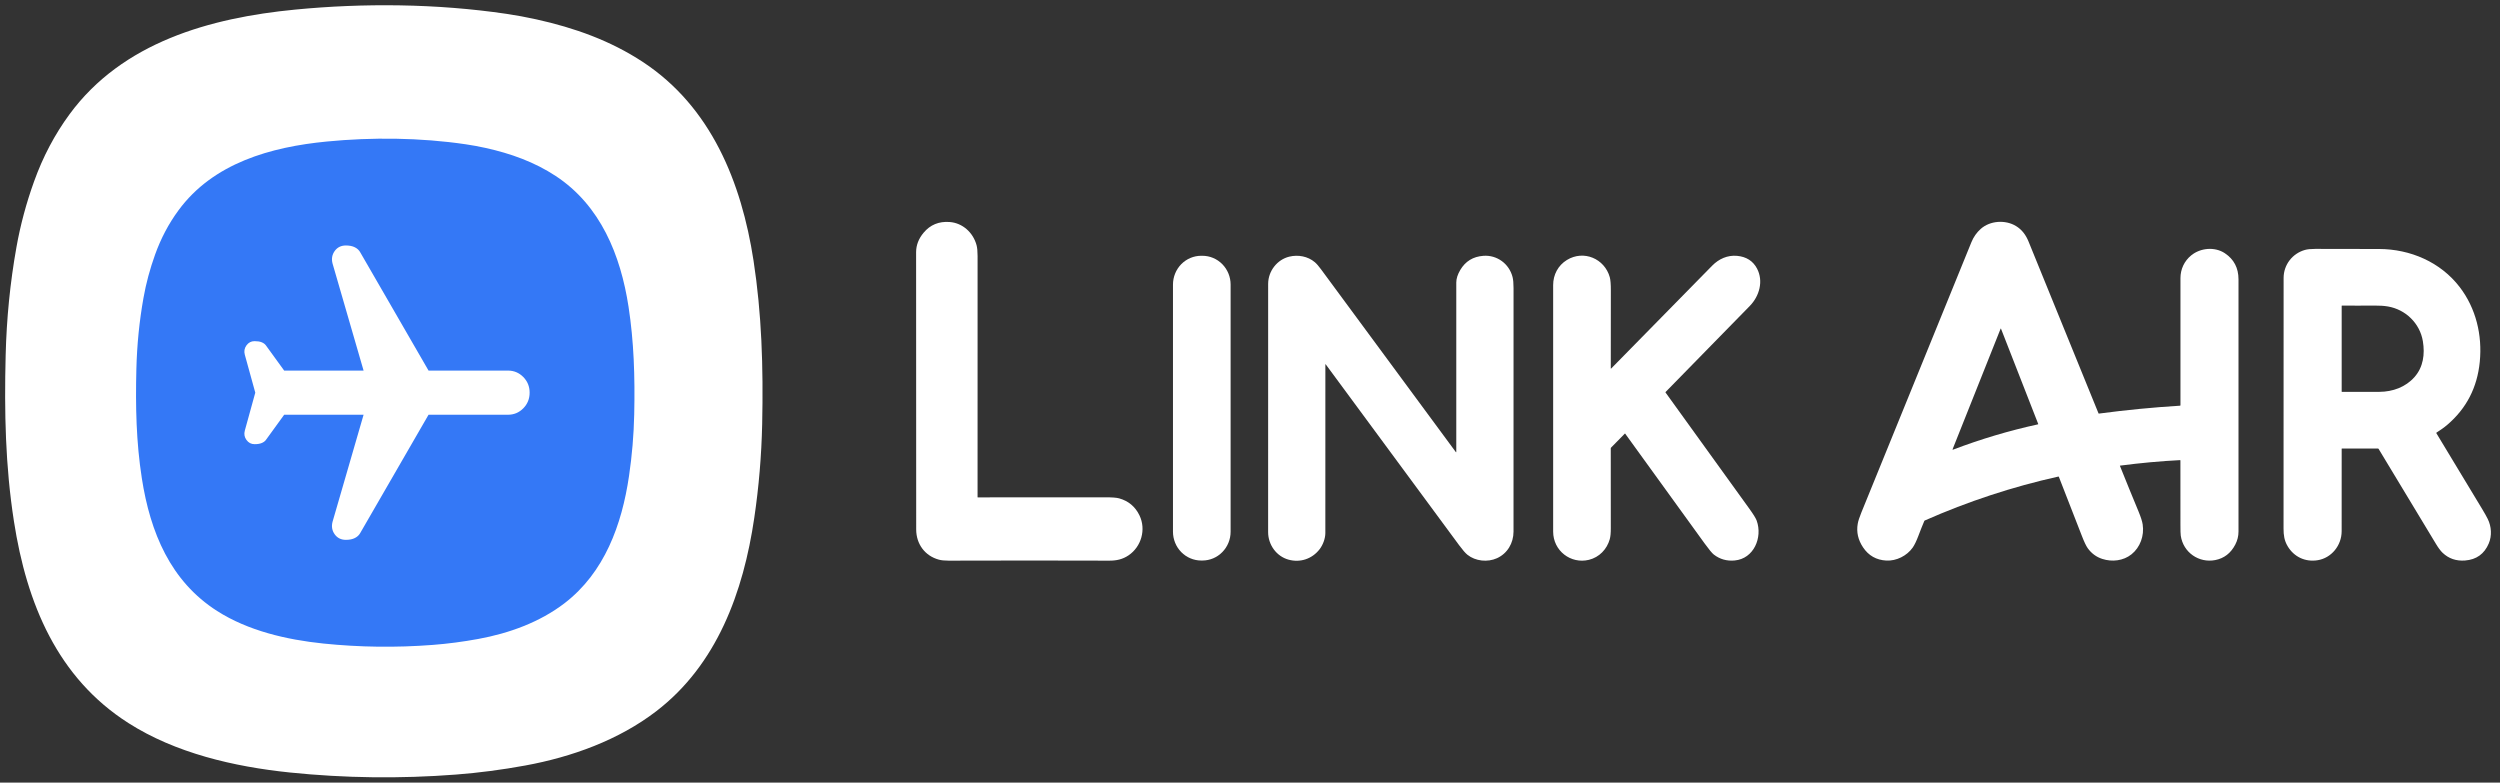 <svg width="115" height="36" viewBox="0 0 115 36" fill="none" xmlns="http://www.w3.org/2000/svg">
<rect x="0" y="0" width="115" height="36" fill="#333333" stroke="none"/>
<g clip-path="url(#clip0_21417_79)">
<path d="M24.667 0.89C26.432 1.28 28.087 1.873 29.573 2.852C32.705 4.913 34.108 8.379 34.663 11.991C35.036 14.426 35.117 16.853 35.06 19.511C35.029 20.951 34.908 22.388 34.697 23.82C34.195 27.24 32.979 30.574 30.19 32.715C28.462 34.041 26.311 34.82 24.159 35.214C23.088 35.41 22.027 35.549 20.976 35.63C18.409 35.827 15.862 35.795 13.335 35.535C10.746 35.267 8.066 34.638 5.908 33.261C2.644 31.179 1.228 27.768 0.641 23.98C0.246 21.439 0.195 18.956 0.26 16.35C0.302 14.648 0.467 12.989 0.756 11.374C0.937 10.354 1.208 9.344 1.569 8.342C1.975 7.211 2.518 6.184 3.196 5.26C5.63 1.941 9.672 0.82 13.572 0.442C16.715 0.136 20.087 0.164 23.291 0.636C23.745 0.703 24.204 0.788 24.667 0.89Z" fill="white"/>
<path d="M22.335 6.805C23.496 7.062 24.585 7.452 25.563 8.096C27.624 9.452 28.548 11.733 28.913 14.11C29.158 15.712 29.212 17.309 29.174 19.058C29.154 20.006 29.074 20.952 28.935 21.895C28.605 24.145 27.804 26.339 25.969 27.748C24.832 28.62 23.417 29.133 22 29.392C21.296 29.521 20.598 29.613 19.906 29.666C18.216 29.796 16.54 29.774 14.877 29.603C13.174 29.427 11.41 29.013 9.99 28.107C7.842 26.737 6.911 24.492 6.524 21.999C6.264 20.327 6.231 18.693 6.273 16.979C6.301 15.858 6.41 14.767 6.6 13.704C6.719 13.033 6.898 12.368 7.135 11.709C7.402 10.965 7.759 10.289 8.206 9.681C9.807 7.496 12.467 6.759 15.033 6.51C17.102 6.309 19.321 6.327 21.429 6.638C21.728 6.682 22.03 6.737 22.335 6.805Z" fill="#3478F6"/>
<path d="M11.743 18.062L11.262 16.319C11.218 16.161 11.243 16.017 11.337 15.887C11.431 15.758 11.555 15.693 11.71 15.693C11.843 15.693 11.951 15.71 12.034 15.743C12.117 15.777 12.181 15.822 12.225 15.879L13.072 17.047H16.725L15.297 12.121C15.241 11.907 15.275 11.715 15.396 11.546C15.518 11.377 15.69 11.292 15.911 11.292C16.077 11.292 16.215 11.32 16.326 11.377C16.437 11.433 16.52 11.512 16.575 11.614L19.713 17.047H23.366C23.643 17.047 23.878 17.146 24.072 17.343C24.266 17.541 24.363 17.78 24.363 18.062C24.363 18.345 24.266 18.584 24.072 18.782C23.878 18.979 23.643 19.078 23.366 19.078H19.713L16.575 24.511C16.52 24.613 16.437 24.692 16.326 24.748C16.215 24.805 16.077 24.833 15.911 24.833C15.69 24.833 15.518 24.748 15.396 24.579C15.275 24.41 15.241 24.218 15.297 24.003L16.725 19.078H13.072L12.225 20.246C12.181 20.302 12.117 20.347 12.034 20.381C11.951 20.415 11.843 20.432 11.71 20.432C11.555 20.432 11.431 20.367 11.337 20.237C11.243 20.108 11.218 19.964 11.262 19.806L11.743 18.062Z" fill="white"/>
<path d="M44.968 22.871C44.968 22.873 44.969 22.875 44.97 22.876C44.972 22.878 44.974 22.879 44.976 22.879C46.962 22.882 48.928 22.881 50.872 22.877C51.161 22.876 51.363 22.892 51.479 22.924C51.908 23.043 52.22 23.304 52.415 23.706C52.731 24.358 52.497 25.151 51.916 25.544C51.639 25.731 51.359 25.791 51.025 25.79C48.614 25.782 46.152 25.782 43.639 25.79C43.45 25.79 43.299 25.775 43.187 25.744C42.549 25.571 42.145 25.026 42.145 24.355C42.142 20.036 42.141 15.784 42.141 11.6C42.141 11.278 42.256 10.979 42.487 10.704C42.791 10.34 43.189 10.176 43.681 10.212C44.277 10.255 44.764 10.695 44.922 11.279C44.953 11.394 44.969 11.561 44.969 11.781C44.968 15.535 44.967 19.231 44.968 22.871Z" fill="white"/>
<path d="M100.301 18.64C100.3 16.772 100.3 14.824 100.301 12.796C100.301 12.381 100.479 12.004 100.798 11.745C101.224 11.4 101.88 11.341 102.344 11.649C102.762 11.928 102.971 12.328 102.971 12.849C102.972 16.769 102.971 20.637 102.971 24.453C102.971 24.661 102.922 24.861 102.822 25.052C102.617 25.446 102.311 25.683 101.902 25.763C101.156 25.909 100.431 25.421 100.315 24.642C100.305 24.576 100.299 24.404 100.3 24.123C100.302 23.111 100.301 22.131 100.299 21.184C100.299 21.171 100.293 21.165 100.28 21.166C99.381 21.212 98.462 21.296 97.523 21.419C97.521 21.419 97.519 21.42 97.519 21.42L97.517 21.423L97.516 21.427L97.517 21.431C97.799 22.134 98.085 22.836 98.376 23.537C98.479 23.787 98.542 23.982 98.563 24.123C98.643 24.642 98.448 25.179 98.051 25.497C97.677 25.798 97.157 25.858 96.704 25.71C96.432 25.622 96.209 25.458 96.036 25.218C95.962 25.115 95.871 24.924 95.763 24.644C95.403 23.712 95.051 22.808 94.707 21.934C94.702 21.923 94.694 21.919 94.683 21.922C92.573 22.392 90.526 23.066 88.543 23.941C88.53 23.947 88.521 23.956 88.516 23.969C88.422 24.192 88.334 24.414 88.252 24.633C88.158 24.883 88.069 25.067 87.985 25.188C87.717 25.568 87.237 25.809 86.773 25.786C86.313 25.762 85.955 25.56 85.7 25.178C85.472 24.836 85.39 24.475 85.455 24.097C85.476 23.97 85.533 23.795 85.624 23.572C87.344 19.354 89.031 15.212 90.683 11.145C90.781 10.902 90.927 10.695 91.118 10.526C91.548 10.146 92.249 10.103 92.733 10.396C93.012 10.565 93.191 10.81 93.314 11.113C94.432 13.861 95.504 16.494 96.531 19.013C96.532 19.017 96.535 19.02 96.539 19.022C96.542 19.024 96.546 19.025 96.55 19.025C97.802 18.859 99.045 18.738 100.281 18.662C100.294 18.66 100.301 18.653 100.301 18.64ZM92.049 15.123C92.048 15.117 92.044 15.115 92.035 15.116C92.034 15.117 92.031 15.118 92.031 15.118L92.028 15.121L89.819 20.666C89.811 20.686 89.817 20.693 89.838 20.685C91.11 20.2 92.413 19.812 93.746 19.52C93.748 19.52 93.751 19.517 93.751 19.517C93.753 19.516 93.755 19.515 93.756 19.513C93.757 19.511 93.758 19.509 93.758 19.506C93.758 19.504 93.757 19.502 93.757 19.5C93.177 18.022 92.609 16.566 92.051 15.133C92.05 15.13 92.049 15.127 92.049 15.123Z" fill="white"/>
<path d="M112.073 19.928C112.773 21.093 113.475 22.255 114.177 23.411C114.289 23.596 114.376 23.751 114.438 23.876C114.608 24.22 114.634 24.647 114.482 25.002C114.277 25.483 113.915 25.743 113.394 25.783C112.987 25.814 112.642 25.697 112.361 25.43C112.266 25.34 112.159 25.197 112.043 25.002C111.147 23.515 110.27 22.064 109.415 20.648C109.408 20.639 109.4 20.634 109.389 20.634H107.726C107.723 20.634 107.721 20.635 107.72 20.637C107.718 20.638 107.717 20.641 107.717 20.643C107.717 21.881 107.717 23.145 107.716 24.434C107.716 25.095 107.244 25.668 106.612 25.77C106.05 25.861 105.527 25.623 105.231 25.125C105.076 24.863 105.043 24.617 105.043 24.312C105.047 20.42 105.048 16.579 105.046 12.787C105.046 12.177 105.452 11.66 106.027 11.497C106.14 11.465 106.3 11.449 106.508 11.449C107.755 11.45 108.733 11.452 109.442 11.454C110.867 11.458 112.262 12.052 113.145 13.204C113.896 14.184 114.19 15.413 114.07 16.643C113.954 17.826 113.454 18.794 112.57 19.546C112.418 19.675 112.248 19.791 112.08 19.899C112.068 19.907 112.066 19.916 112.073 19.928ZM107.734 14.056C107.732 14.056 107.73 14.057 107.728 14.058C107.725 14.059 107.723 14.06 107.721 14.062C107.721 14.062 107.719 14.065 107.718 14.068C107.717 14.07 107.717 14.072 107.717 14.075V18.013C107.717 18.021 107.721 18.026 107.73 18.026C108.313 18.028 108.887 18.028 109.452 18.025C110.064 18.021 110.656 17.81 111.068 17.343C111.469 16.889 111.551 16.294 111.452 15.697C111.315 14.864 110.649 14.236 109.846 14.098C109.673 14.068 109.46 14.054 109.208 14.056C108.696 14.061 108.204 14.061 107.734 14.056Z" fill="white"/>
<path d="M56.608 24.461C56.608 24.812 56.471 25.148 56.227 25.396C55.984 25.645 55.654 25.784 55.309 25.784H55.255C55.085 25.784 54.916 25.75 54.759 25.683C54.601 25.617 54.458 25.52 54.337 25.396C54.217 25.274 54.121 25.128 54.056 24.967C53.991 24.806 53.957 24.634 53.957 24.461V13.089C53.957 12.915 53.991 12.743 54.056 12.583C54.121 12.422 54.217 12.276 54.337 12.153C54.458 12.03 54.601 11.933 54.759 11.866C54.916 11.8 55.085 11.766 55.255 11.766H55.309C55.654 11.766 55.984 11.905 56.227 12.153C56.471 12.402 56.608 12.738 56.608 13.089V24.461Z" fill="white"/>
<path d="M60.985 16.762C60.973 16.745 60.967 16.747 60.967 16.767C60.966 19.302 60.965 21.886 60.966 24.518C60.966 24.766 60.859 25.06 60.702 25.265C60.355 25.712 59.812 25.892 59.273 25.744C58.717 25.591 58.335 25.062 58.334 24.48C58.332 20.625 58.332 16.817 58.335 13.06C58.335 12.466 58.753 11.938 59.311 11.805C59.712 11.709 60.16 11.787 60.483 12.062C60.562 12.129 60.657 12.238 60.768 12.389C62.838 15.196 64.904 17.998 66.967 20.794C66.981 20.813 66.989 20.811 66.989 20.786C66.988 18.146 66.988 15.55 66.989 12.997C66.989 12.819 67.05 12.626 67.172 12.419C67.407 12.021 67.76 11.803 68.232 11.768C68.859 11.72 69.42 12.13 69.577 12.741C69.608 12.858 69.623 13.029 69.623 13.255C69.622 16.892 69.622 20.624 69.622 24.451C69.622 24.987 69.337 25.462 68.86 25.678C68.428 25.873 67.87 25.815 67.502 25.519C67.407 25.443 67.281 25.298 67.123 25.084C65.057 22.278 63.011 19.504 60.985 16.762Z" fill="white"/>
<path d="M74.756 19.945L74.753 19.943L74.75 19.942L74.746 19.942L74.744 19.944L74.109 20.59C74.105 20.595 74.101 20.6 74.099 20.606C74.096 20.612 74.095 20.619 74.095 20.625C74.094 21.912 74.095 23.137 74.097 24.298C74.098 24.517 74.082 24.684 74.05 24.8C73.919 25.27 73.563 25.636 73.091 25.752C72.253 25.956 71.445 25.334 71.445 24.454C71.446 20.729 71.446 16.95 71.445 13.115C71.445 12.636 71.672 12.208 72.078 11.959C72.85 11.486 73.811 11.897 74.05 12.751C74.083 12.87 74.1 13.078 74.099 13.374C74.094 14.561 74.094 15.751 74.096 16.943C74.096 16.961 74.103 16.964 74.115 16.951C75.578 15.456 77.126 13.879 78.761 12.22C79.068 11.908 79.467 11.729 79.905 11.769C80.333 11.809 80.639 12.004 80.824 12.355C81.127 12.932 80.932 13.621 80.494 14.07C79.333 15.26 78.041 16.581 76.617 18.032C76.61 18.04 76.609 18.048 76.616 18.057C77.889 19.825 79.176 21.61 80.476 23.409C80.659 23.664 80.77 23.844 80.808 23.95C81.087 24.727 80.675 25.701 79.796 25.782C79.434 25.816 79.114 25.725 78.836 25.51C78.754 25.446 78.614 25.277 78.416 25.004C77.197 23.313 75.977 21.627 74.756 19.945Z" fill="white"/>
</g>
<defs>
<clipPath id="clip0_21417_79">
<rect width="115" height="36" fill="white"/>
</clipPath>
</defs>
</svg>
